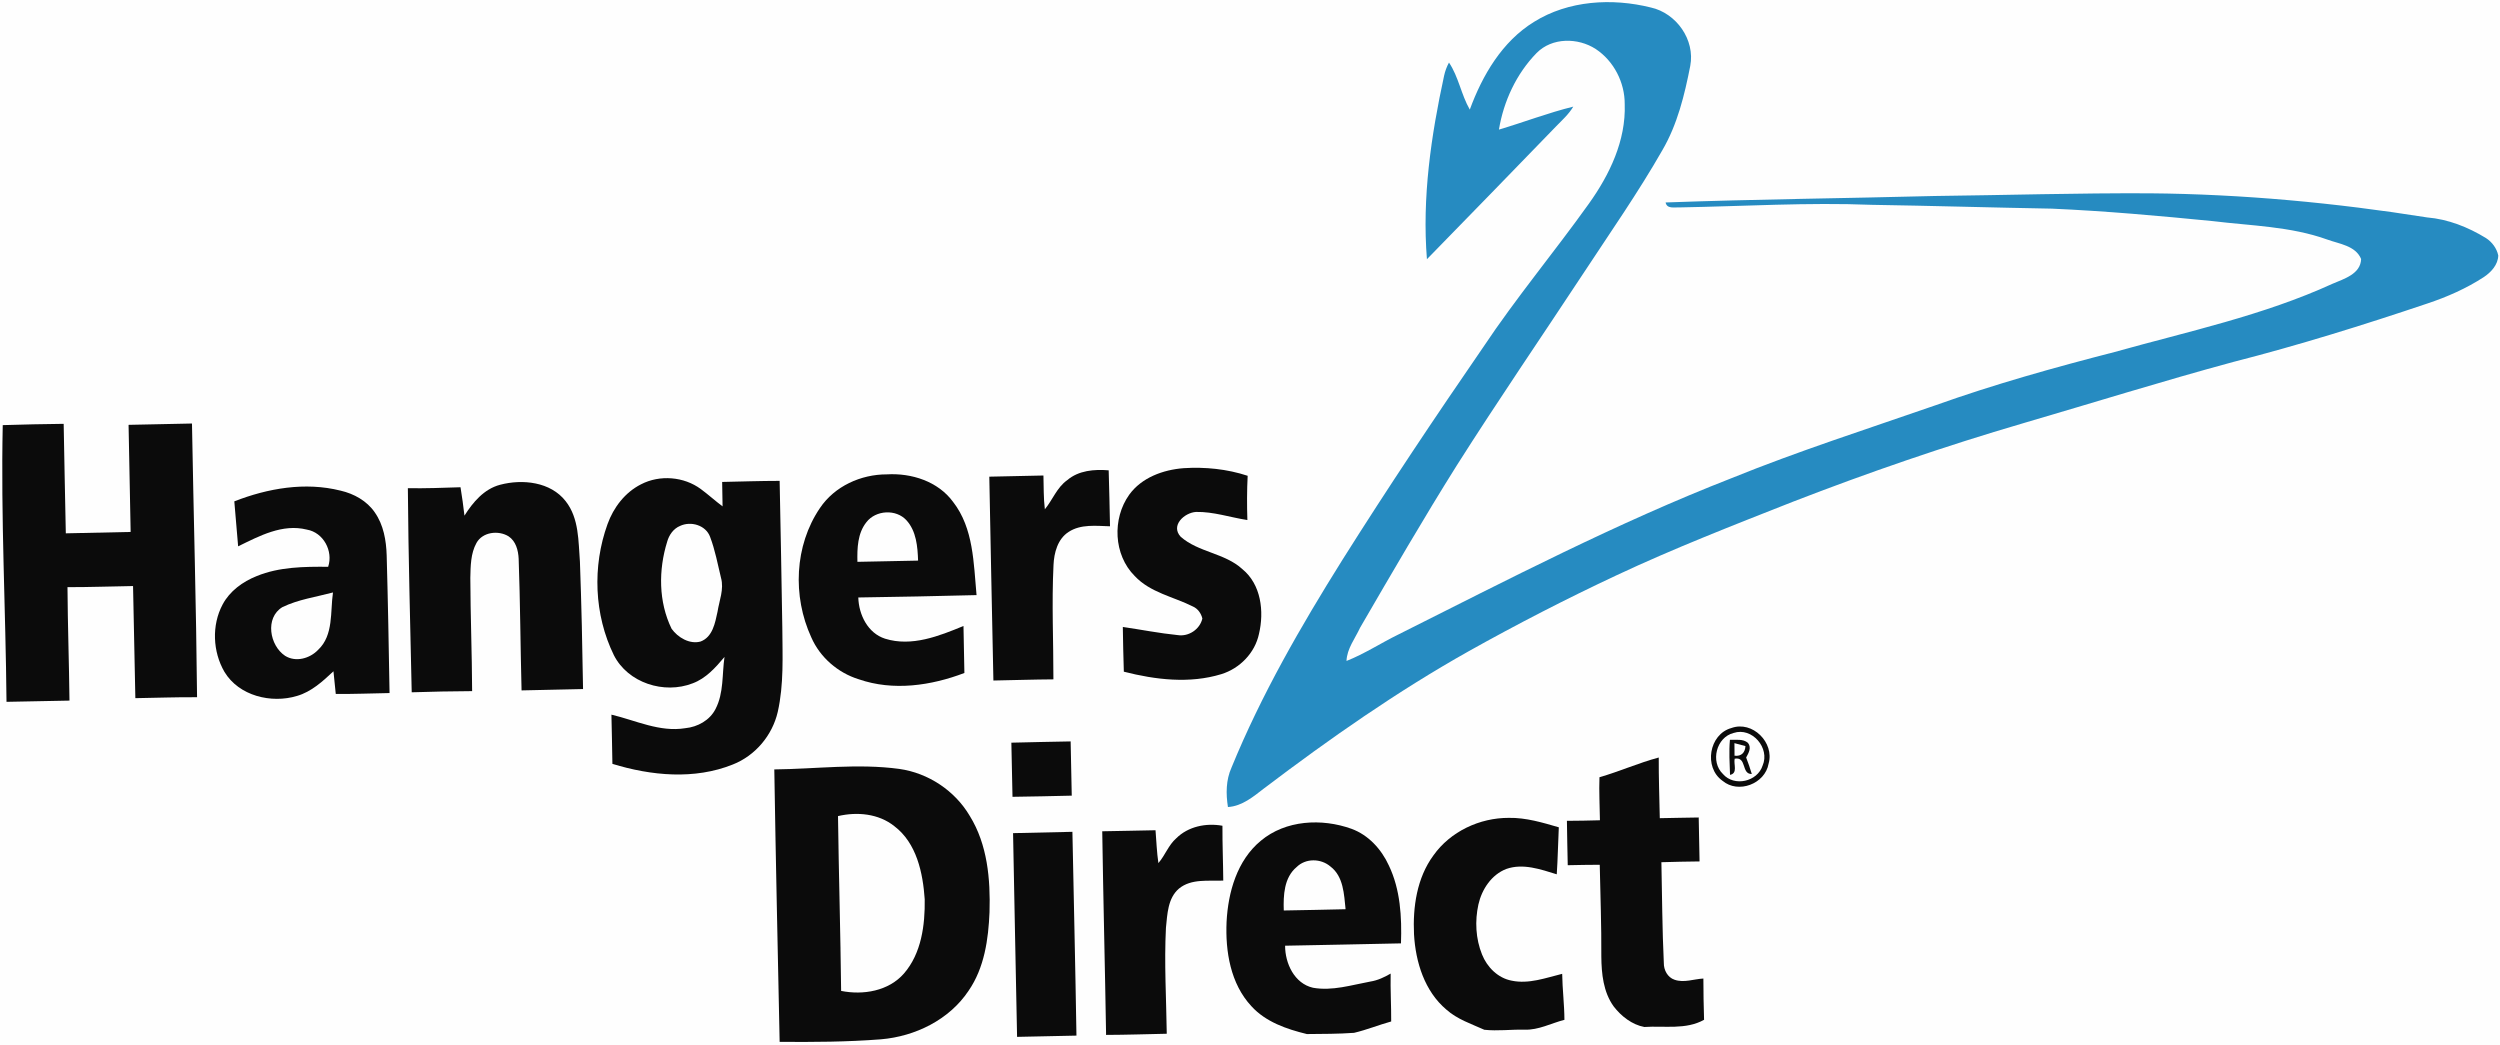 <?xml version="1.0" encoding="UTF-8" ?>
<!DOCTYPE svg PUBLIC "-//W3C//DTD SVG 1.1//EN" "http://www.w3.org/Graphics/SVG/1.1/DTD/svg11.dtd">
<svg width="792pt" height="331pt" viewBox="0 0 792 331" version="1.1" xmlns="http://www.w3.org/2000/svg">
<path fill="#fefefe" d=" M 0.00 0.00 L 792.00 0.00 L 792.00 331.00 L 0.00 331.00 L 0.00 0.00 Z" />
<path fill="#268bc1" d=" M 485.96 6.94 C 496.86 0.12 510.72 -0.68 522.97 2.37 C 531.09 4.17 537.06 12.62 535.47 20.89 C 533.67 30.08 531.41 39.40 526.65 47.56 C 518.99 60.97 510.13 73.64 501.66 86.53 C 488.28 106.83 474.54 126.90 461.52 147.43 C 450.91 164.33 440.90 181.60 430.88 198.85 C 429.30 202.28 426.72 205.49 426.57 209.39 C 432.32 207.12 437.50 203.69 443.04 200.99 C 477.79 183.57 512.36 165.60 548.61 151.46 C 569.77 142.88 591.52 135.91 613.08 128.42 C 631.72 121.76 650.78 116.44 669.93 111.51 C 693.14 105.01 716.94 99.96 738.96 89.89 C 742.57 88.34 747.87 86.80 748.00 82.05 C 746.23 77.79 741.04 77.28 737.22 75.87 C 725.60 71.70 713.14 71.54 701.02 70.05 C 684.06 68.38 667.08 66.85 650.05 66.10 C 631.04 65.76 612.03 65.19 593.02 64.89 C 572.67 64.08 552.32 65.36 531.98 65.71 C 530.46 65.60 528.10 66.28 527.66 64.14 C 556.09 63.11 584.54 62.83 612.97 62.09 C 635.63 61.82 658.29 61.13 680.95 61.24 C 710.42 61.49 739.83 64.25 768.92 68.88 C 775.57 69.44 781.89 71.95 787.54 75.41 C 789.47 76.66 790.97 78.65 791.45 80.93 C 791.38 83.87 789.18 86.25 786.86 87.79 C 781.31 91.40 775.20 94.09 768.93 96.17 C 748.66 103.00 728.21 109.37 707.48 114.67 C 685.16 120.71 663.09 127.61 640.90 134.09 C 616.21 141.32 591.87 149.69 567.89 158.99 C 549.15 166.38 530.35 173.69 512.10 182.26 C 496.21 189.70 480.61 197.74 465.30 206.30 C 442.61 219.05 421.25 234.00 400.53 249.70 C 397.10 252.34 393.54 255.39 389.01 255.67 C 388.35 251.48 388.37 247.10 390.14 243.17 C 399.57 220.11 412.07 198.47 425.26 177.39 C 439.62 154.59 454.60 132.18 469.88 109.99 C 480.33 94.31 492.43 79.83 503.37 64.51 C 509.92 55.34 515.12 44.53 514.71 33.00 C 514.75 26.14 511.27 19.33 505.53 15.53 C 499.90 11.88 491.68 11.82 486.79 16.80 C 480.40 23.34 476.34 32.07 474.86 41.06 C 482.73 38.72 490.43 35.75 498.41 33.78 C 497.00 36.19 494.89 38.05 492.97 40.03 C 479.37 54.09 465.72 68.12 452.05 82.12 C 450.49 62.58 453.36 43.00 457.50 23.94 C 457.82 22.50 458.33 21.12 459.04 19.82 C 462.10 24.37 462.90 29.99 465.63 34.72 C 469.62 23.86 475.87 13.15 485.96 6.94 Z" />
<path fill="#0b0b0b" d=" M 40.73 134.59 C 47.43 134.46 54.12 134.29 60.82 134.17 C 61.32 163.07 62.16 191.97 62.43 220.88 C 55.92 220.83 49.40 221.08 42.88 221.18 C 42.62 209.34 42.38 197.50 42.15 185.66 C 35.22 185.76 28.30 186.03 21.38 186.01 C 21.45 197.99 21.88 209.97 22.01 221.95 C 15.36 222.05 8.71 222.23 2.06 222.34 C 1.80 193.12 0.24 163.90 0.87 134.68 C 7.30 134.49 13.74 134.33 20.17 134.27 C 20.35 145.84 20.64 157.40 20.85 168.96 C 27.70 168.84 34.54 168.68 41.39 168.52 C 41.15 157.21 40.93 145.90 40.73 134.59 Z" />
<path fill="#0b0b0b" d=" M 357.75 156.71 C 361.67 151.29 368.48 148.82 374.94 148.32 C 381.78 147.88 388.73 148.58 395.26 150.73 C 395.02 155.40 395.02 160.08 395.17 164.75 C 389.75 163.92 384.43 162.07 378.90 162.18 C 375.22 162.41 370.74 166.48 374.04 170.04 C 379.61 174.98 388.01 175.19 393.57 180.29 C 399.55 185.17 400.52 193.73 398.84 200.83 C 397.56 206.86 392.76 211.77 386.92 213.57 C 376.87 216.65 366.05 215.35 356.03 212.79 C 355.86 208.07 355.80 203.35 355.71 198.62 C 361.51 199.46 367.27 200.62 373.11 201.20 C 376.57 201.75 380.13 199.37 380.91 195.95 C 380.53 194.34 379.49 192.85 377.96 192.16 C 371.76 189.04 364.39 187.74 359.48 182.48 C 352.76 175.78 352.31 164.31 357.75 156.71 Z" />
<path fill="#0b0b0b" d=" M 338.10 152.11 C 341.72 149.02 346.68 148.63 351.23 149.00 C 351.44 154.91 351.50 160.82 351.65 166.73 C 347.26 166.61 342.42 165.98 338.54 168.51 C 335.06 170.75 333.92 175.12 333.75 179.02 C 333.16 191.08 333.74 203.15 333.72 215.22 C 327.38 215.26 321.04 215.48 314.71 215.59 C 314.23 194.06 313.85 172.54 313.41 151.01 C 319.13 150.89 324.84 150.75 330.56 150.64 C 330.67 154.21 330.57 157.79 331.01 161.34 C 333.48 158.34 334.82 154.43 338.10 152.11 Z" />
<path fill="#0b0b0b" d=" M 259.78 160.92 C 264.43 154.02 272.74 150.27 280.95 150.28 C 288.78 149.82 297.18 152.49 301.95 159.02 C 308.46 167.40 308.43 178.47 309.37 188.53 C 296.88 188.83 284.39 189.12 271.91 189.28 C 272.06 194.73 274.91 200.59 280.40 202.34 C 288.81 204.97 297.49 201.51 305.23 198.31 C 305.33 203.27 305.44 208.24 305.52 213.20 C 294.94 217.23 282.97 218.98 272.05 215.19 C 265.45 213.15 259.78 208.26 257.01 201.90 C 251.04 188.93 251.66 172.83 259.78 160.92 Z" />
<path fill="#0b0b0b" d=" M 203.10 153.42 C 209.03 150.35 216.66 150.97 222.03 154.94 C 224.39 156.68 226.56 158.67 228.91 160.42 C 228.88 157.84 228.82 155.26 228.78 152.68 C 234.85 152.56 240.92 152.34 246.99 152.34 C 247.27 167.88 247.63 183.42 247.84 198.96 C 247.89 207.83 248.35 216.84 246.39 225.54 C 244.67 232.97 239.28 239.39 232.16 242.19 C 220.01 247.08 206.28 245.76 194.01 241.99 C 193.94 236.79 193.81 231.59 193.70 226.40 C 201.40 228.22 209.00 232.02 217.10 230.69 C 221.01 230.31 224.87 228.19 226.68 224.61 C 229.33 219.53 228.72 213.62 229.52 208.12 C 226.70 211.47 223.65 214.92 219.43 216.48 C 210.42 220.00 198.93 216.37 194.47 207.55 C 188.22 194.77 187.63 179.41 192.46 166.06 C 194.35 160.78 198.02 155.97 203.10 153.42 Z" />
<path fill="#0b0b0b" d=" M 158.41 153.58 C 165.51 151.70 174.43 152.62 179.22 158.80 C 183.47 164.21 183.21 171.45 183.72 177.96 C 184.21 191.40 184.50 204.84 184.71 218.29 C 178.21 218.43 171.72 218.55 165.23 218.72 C 164.87 204.80 164.81 190.88 164.31 176.98 C 164.18 174.35 163.43 171.43 161.10 169.90 C 157.89 167.93 152.89 168.51 150.95 172.00 C 149.09 175.35 149.09 179.32 149.00 183.05 C 149.04 195.02 149.52 206.98 149.57 218.95 C 143.19 218.97 136.81 219.13 130.43 219.32 C 129.96 197.77 129.37 176.21 129.21 154.66 C 134.77 154.75 140.33 154.54 145.89 154.36 C 146.40 157.34 146.78 160.35 147.14 163.36 C 149.82 159.10 153.33 154.93 158.41 153.58 Z" />
<path fill="#0b0b0b" d=" M 74.23 158.83 C 84.85 154.68 96.69 152.61 107.92 155.44 C 112.16 156.42 116.25 158.69 118.74 162.34 C 121.51 166.29 122.36 171.22 122.50 175.96 C 122.91 190.49 123.16 205.02 123.41 219.56 C 117.73 219.65 112.06 219.90 106.37 219.84 C 106.15 217.44 105.90 215.04 105.64 212.66 C 102.24 215.84 98.68 219.14 94.10 220.47 C 85.94 222.94 75.70 220.47 71.11 212.86 C 67.39 206.47 67.02 198.07 70.52 191.51 C 72.79 187.23 76.91 184.27 81.33 182.50 C 88.48 179.57 96.35 179.50 103.96 179.56 C 105.62 174.60 102.48 168.69 97.22 167.78 C 89.48 165.84 82.17 169.80 75.44 173.08 C 75.08 168.33 74.59 163.58 74.23 158.83 Z" />
<path fill="#fefefe" d=" M 274.48 165.43 C 277.44 161.58 283.88 161.21 287.17 164.83 C 290.30 168.26 290.70 173.18 290.85 177.60 C 284.44 177.70 278.04 177.87 271.63 177.99 C 271.54 173.69 271.66 168.96 274.48 165.43 Z" />
<path fill="#fefefe" d=" M 215.45 166.61 C 218.86 165.01 223.58 166.36 224.95 170.06 C 226.55 174.26 227.36 178.72 228.42 183.08 C 229.42 186.68 227.86 190.26 227.31 193.81 C 226.55 197.31 225.78 201.82 221.93 203.24 C 218.47 204.18 214.74 201.96 212.76 199.19 C 208.60 190.67 208.58 180.54 211.37 171.58 C 211.97 169.46 213.35 167.47 215.45 166.61 Z" />
<path fill="#fefefe" d=" M 89.44 192.35 C 94.48 189.90 100.12 189.13 105.49 187.69 C 104.59 193.79 105.73 201.22 100.79 205.86 C 98.17 208.62 93.69 209.88 90.31 207.76 C 85.41 204.50 83.88 195.73 89.44 192.35 Z" />
<path fill="#0b0b0b" d=" M 548.50 230.64 C 555.16 228.21 562.22 235.25 560.29 241.93 C 559.18 248.34 550.66 251.57 545.67 247.34 C 539.69 243.11 541.40 232.60 548.50 230.64 Z" />
<path fill="#fefefe" d=" M 549.21 232.20 C 555.06 230.26 560.80 236.99 558.40 242.52 C 556.77 247.65 549.40 249.32 545.84 245.22 C 541.76 241.33 543.71 233.57 549.21 232.20 Z" />
<path fill="#0b0b0b" d=" M 548.04 234.37 C 549.94 234.48 552.15 233.97 553.75 235.34 C 554.96 236.87 553.96 238.54 553.18 239.98 C 553.85 241.69 554.44 243.43 554.97 245.20 C 551.55 245.30 553.49 239.67 549.55 240.35 C 549.13 242.07 550.63 244.98 548.07 245.48 C 547.95 241.77 547.70 238.06 548.04 234.37 Z" />
<path fill="#0b0b0b" d=" M 320.40 235.28 C 326.66 235.10 332.92 235.02 339.18 234.88 C 339.32 240.60 339.44 246.33 339.53 252.06 C 333.27 252.18 327.01 252.38 320.76 252.43 C 320.63 246.71 320.52 241.00 320.40 235.28 Z" />
<path fill="#fefefe" d=" M 549.47 235.43 C 550.34 235.66 552.09 236.13 552.96 236.36 C 552.85 238.41 551.69 239.67 549.50 239.41 C 549.49 238.42 549.48 236.43 549.47 235.43 Z" />
<path fill="#0b0b0b" d=" M 506.71 246.23 C 513.05 244.40 519.11 241.69 525.49 239.98 C 525.46 246.39 525.70 252.79 525.82 259.20 C 529.93 259.14 534.04 259.02 538.15 258.98 C 538.24 263.62 538.35 268.26 538.42 272.90 C 534.39 272.96 530.36 273.01 526.33 273.15 C 526.56 283.79 526.59 294.43 527.10 305.06 C 527.06 307.30 528.28 309.64 530.49 310.38 C 533.47 311.43 536.60 310.16 539.63 310.00 C 539.61 314.35 539.74 318.71 539.85 323.07 C 534.06 326.31 527.24 324.91 520.92 325.35 C 517.04 324.63 513.58 321.93 511.20 318.82 C 507.92 314.26 507.35 308.44 507.30 303.00 C 507.36 293.31 507.00 283.63 506.80 273.96 C 503.42 273.97 500.04 274.02 496.66 274.10 C 496.57 269.41 496.45 264.72 496.40 260.04 C 499.88 260.03 503.37 259.96 506.86 259.86 C 506.80 255.32 506.54 250.77 506.71 246.23 Z" />
<path fill="#0b0b0b" d=" M 245.30 243.75 C 258.48 243.62 271.73 241.81 284.87 243.59 C 294.08 244.88 302.53 250.49 307.24 258.51 C 312.84 267.57 313.79 278.55 313.48 288.95 C 313.13 297.56 311.86 306.60 306.85 313.86 C 300.74 323.06 289.94 328.33 279.11 329.25 C 268.43 330.09 257.70 330.14 246.99 330.06 C 246.40 301.29 245.75 272.52 245.30 243.75 Z" />
<path fill="#fefefe" d=" M 265.48 258.54 C 271.54 257.12 278.35 257.74 283.34 261.74 C 290.41 267.12 292.37 276.52 292.95 284.89 C 293.07 293.04 291.92 302.01 286.38 308.40 C 281.52 313.98 273.44 315.32 266.47 313.92 C 266.27 295.46 265.72 277.00 265.48 258.54 Z" />
<path fill="#0b0b0b" d=" M 454.10 271.01 C 459.47 263.41 468.77 259.07 477.99 259.10 C 483.42 259.00 488.67 260.59 493.83 262.09 C 493.58 267.05 493.52 272.02 493.18 276.98 C 488.09 275.41 482.53 273.43 477.24 275.27 C 472.51 277.07 469.44 281.74 468.36 286.53 C 467.21 291.76 467.49 297.38 469.50 302.36 C 471.09 306.38 474.52 309.84 478.87 310.67 C 484.31 311.82 489.67 309.80 494.90 308.51 C 494.97 313.38 495.59 318.22 495.61 323.08 C 491.41 324.15 487.42 326.37 482.97 326.20 C 478.73 326.10 474.45 326.69 470.23 326.23 C 466.10 324.36 461.65 322.92 458.21 319.84 C 451.29 314.01 448.45 304.75 447.96 295.99 C 447.55 287.35 448.86 278.14 454.10 271.01 Z" />
<path fill="#0b0b0b" d=" M 372.63 265.58 C 376.42 261.80 382.13 260.66 387.27 261.60 C 387.24 267.39 387.49 273.18 387.53 278.97 C 382.83 279.18 377.42 278.28 373.49 281.51 C 369.94 284.55 369.82 289.62 369.37 293.93 C 368.80 305.11 369.48 316.31 369.63 327.49 C 363.23 327.62 356.82 327.84 350.41 327.86 C 350.06 306.35 349.51 284.85 349.19 263.35 C 354.82 263.28 360.44 263.11 366.07 263.02 C 366.35 266.49 366.47 269.97 366.98 273.42 C 369.12 270.98 370.15 267.74 372.63 265.58 Z" />
<path fill="#0b0b0b" d=" M 399.42 266.36 C 407.30 259.76 418.75 259.19 428.14 262.56 C 433.53 264.52 437.63 269.04 439.98 274.17 C 443.65 281.82 444.12 290.51 443.83 298.86 C 431.59 299.08 419.35 299.41 407.12 299.60 C 407.11 305.20 410.06 311.58 415.96 312.92 C 422.08 314.01 428.17 312.05 434.16 310.95 C 436.45 310.59 438.56 309.59 440.56 308.43 C 440.45 313.49 440.76 318.54 440.73 323.60 C 436.78 324.70 432.96 326.26 428.97 327.20 C 424.00 327.56 419.00 327.54 414.02 327.59 C 407.63 326.03 400.98 323.77 396.43 318.75 C 389.82 311.64 388.16 301.40 388.58 292.03 C 389.06 282.64 391.91 272.56 399.42 266.36 Z" />
<path fill="#0b0b0b" d=" M 320.94 263.94 C 327.21 263.79 333.47 263.66 339.74 263.52 C 340.17 285.04 340.68 306.56 341.02 328.08 C 334.75 328.21 328.48 328.37 322.21 328.48 C 321.83 306.97 321.30 285.46 320.94 263.94 Z" />
<path fill="#fefefe" d=" M 410.77 274.68 C 413.66 271.83 418.48 271.92 421.51 274.53 C 425.63 277.68 425.79 283.33 426.28 288.04 C 419.75 288.18 413.22 288.35 406.70 288.44 C 406.54 283.63 406.77 278.02 410.77 274.68 Z" />
</svg>
